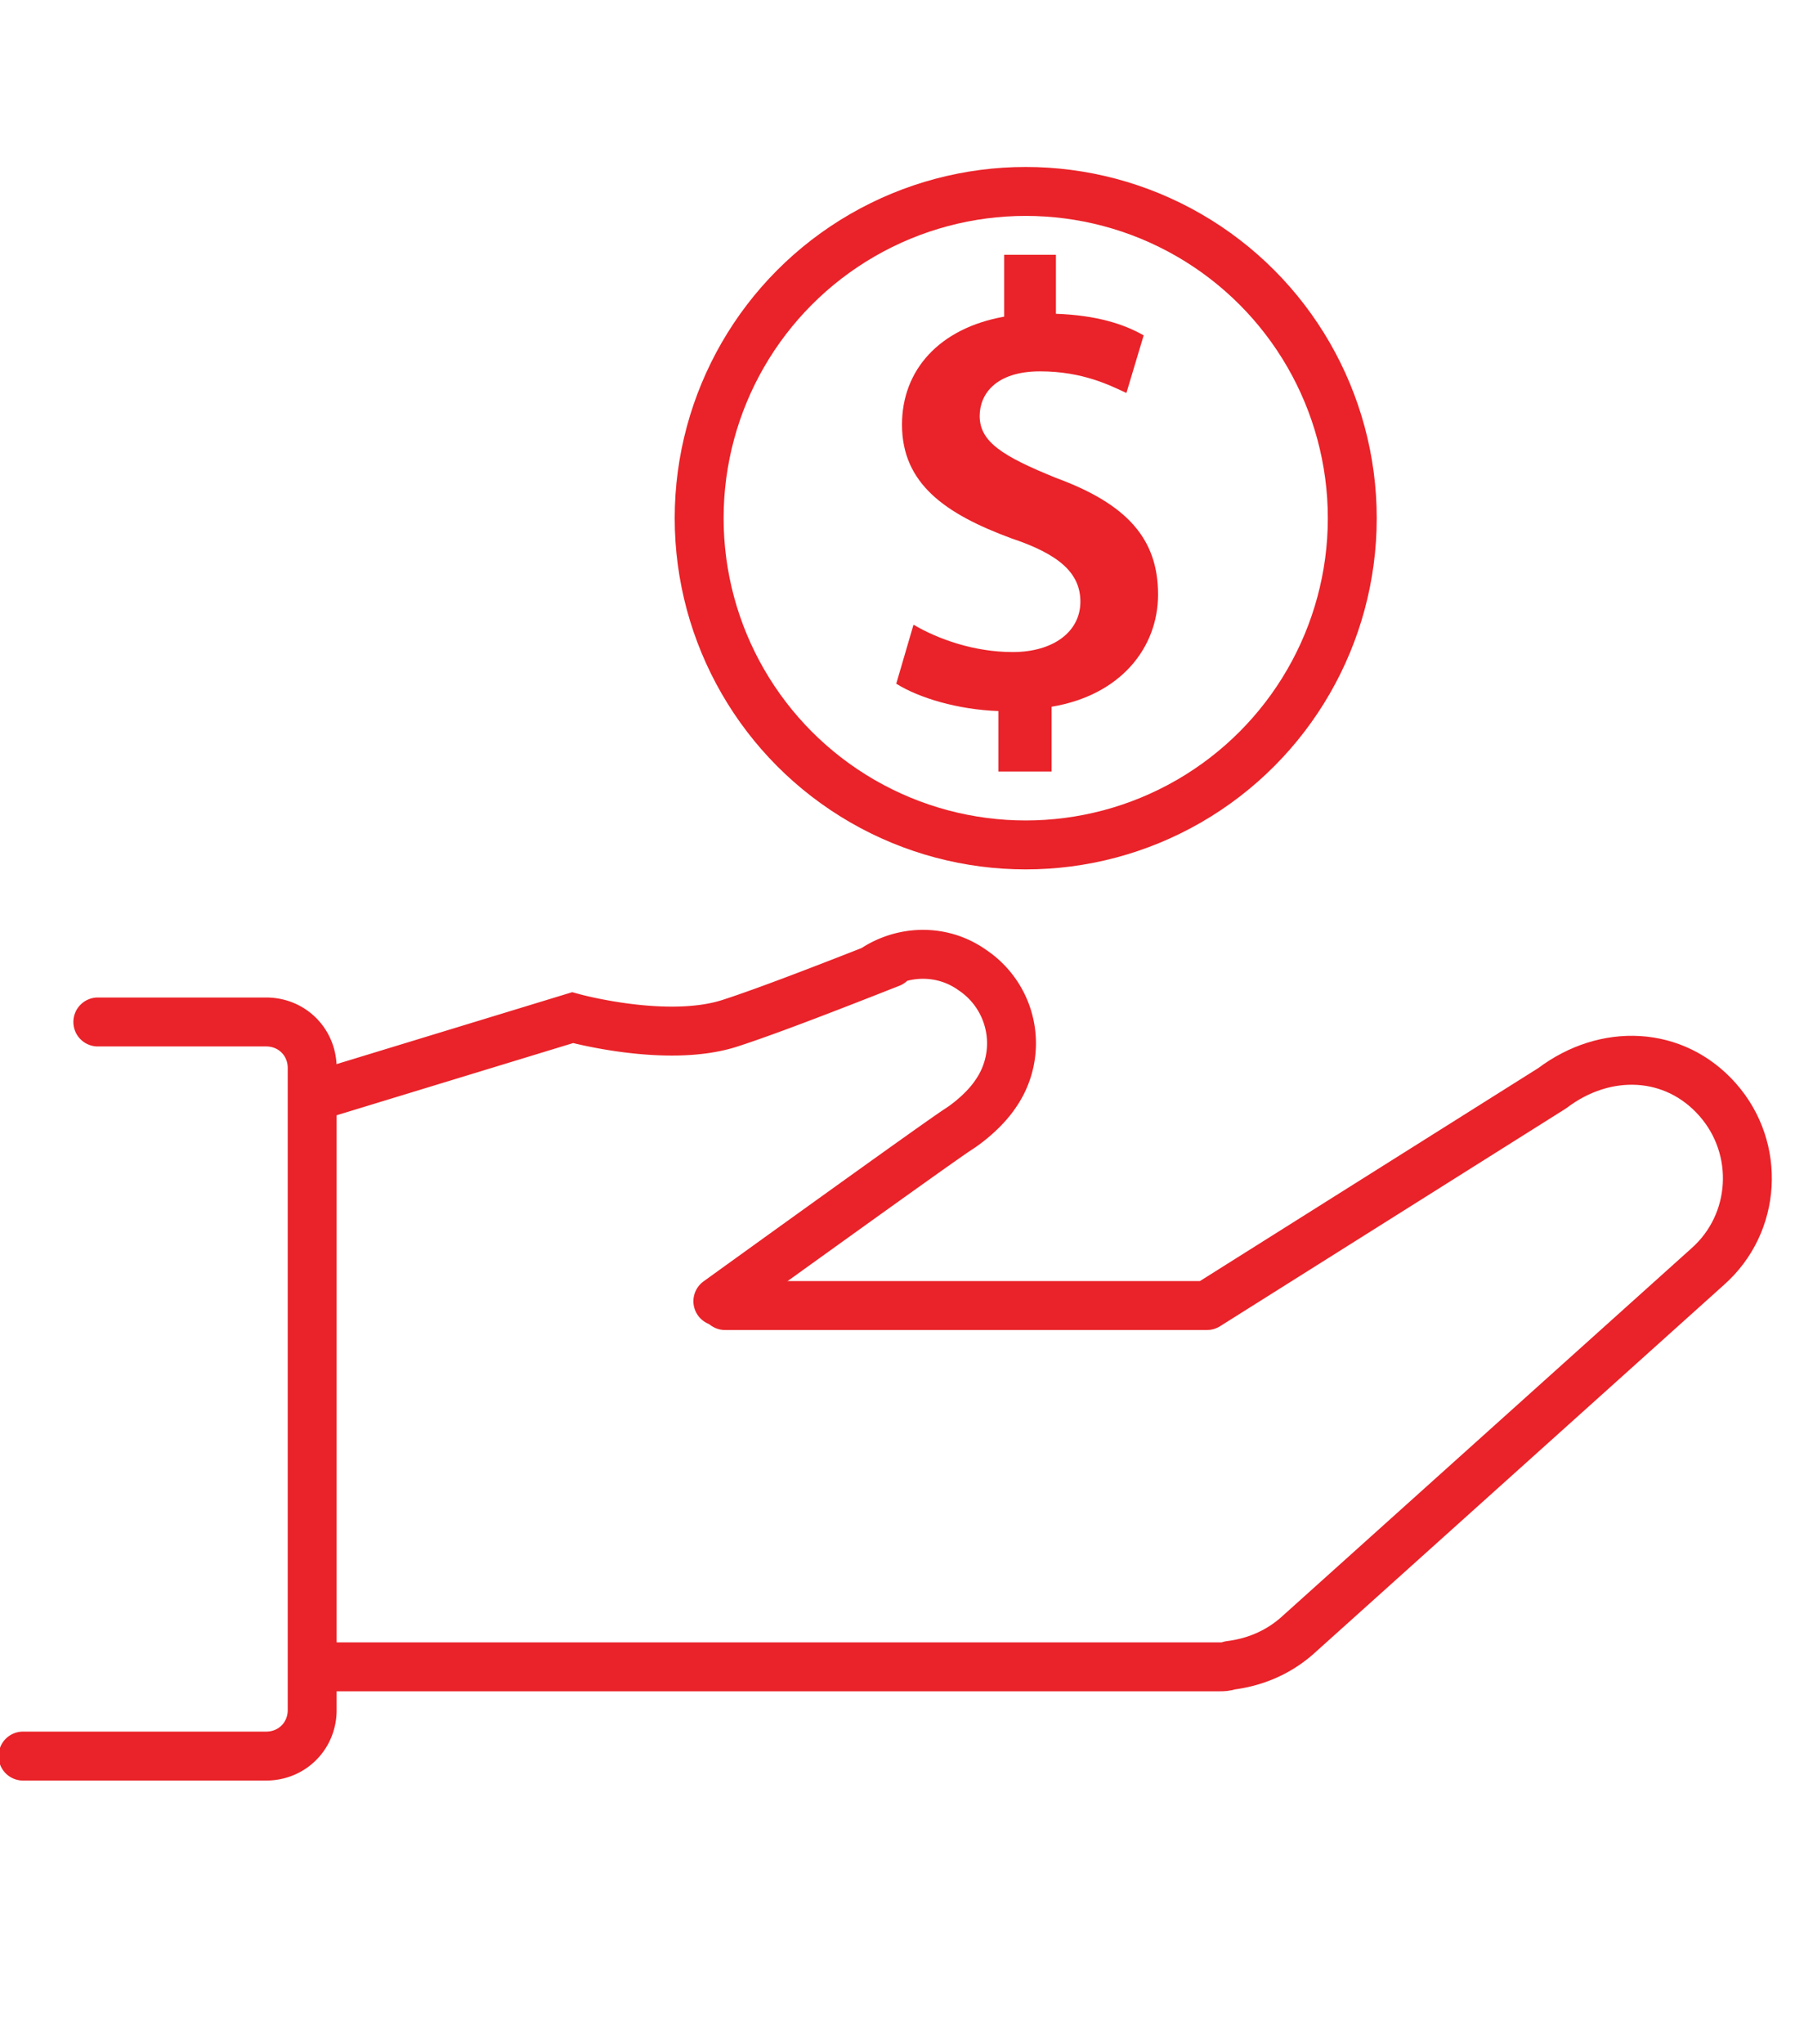 <svg xmlns="http://www.w3.org/2000/svg" viewBox="0 0 125.4 142"  xmlns:v="https://vecta.io/nano"><g fill="none" stroke="#e92329" stroke-width="3.4" stroke-linecap="round" stroke-miterlimit="10"><path d="M6.8 71h11.7c1.8 0 3.2 1.4 3.2 3.2v44.6c0 1.8-1.4 3.2-3.2 3.2H1.6m20.5-45.9l17.7-5.4s6.5 1.8 10.9.4c2.8-.9 7.9-2.9 11.2-4.2m-1.1.4c2-1.3 4.7-1.4 6.8.1a6.12 6.12 0 0 1 1.6 8.6c-.6.9-1.6 1.8-2.5 2.4-1 .6-16.8 12-16.8 12"/><path d="M22.3 115.8h62.5c.2 0 .4 0 .7-.1 1.6-.2 3.2-.8 4.6-2L118.7 88c3.4-3 3.7-8.2.7-11.6h0c-3-3.4-7.8-3.6-11.5-.8l-24 15.1H50.4" stroke-linejoin="round"/></g><path d="M69.4 53.7v-4.3c-2.8-.1-5.5-.9-7.1-1.9l1.2-4.1c1.7 1 4.2 1.9 6.9 1.9 2.8 0 4.7-1.4 4.7-3.5 0-2-1.5-3.3-4.8-4.4-4.6-1.7-7.6-3.8-7.6-7.9 0-3.8 2.6-6.7 7.1-7.5v-4.3h3.6v4.1c2.8.1 4.7.7 6.1 1.5l-1.2 4c-1.1-.5-3-1.5-6-1.5-3.1 0-4.2 1.6-4.2 3.1 0 1.8 1.6 2.8 5.3 4.3 4.9 1.8 7.1 4.2 7.1 8.1 0 3.7-2.6 7-7.4 7.8v4.5h-3.7z" fill="#e92329"/><circle cx="71.3" cy="36" r="22.7" fill="none" stroke="#e92329" stroke-width="3.4"/></svg>